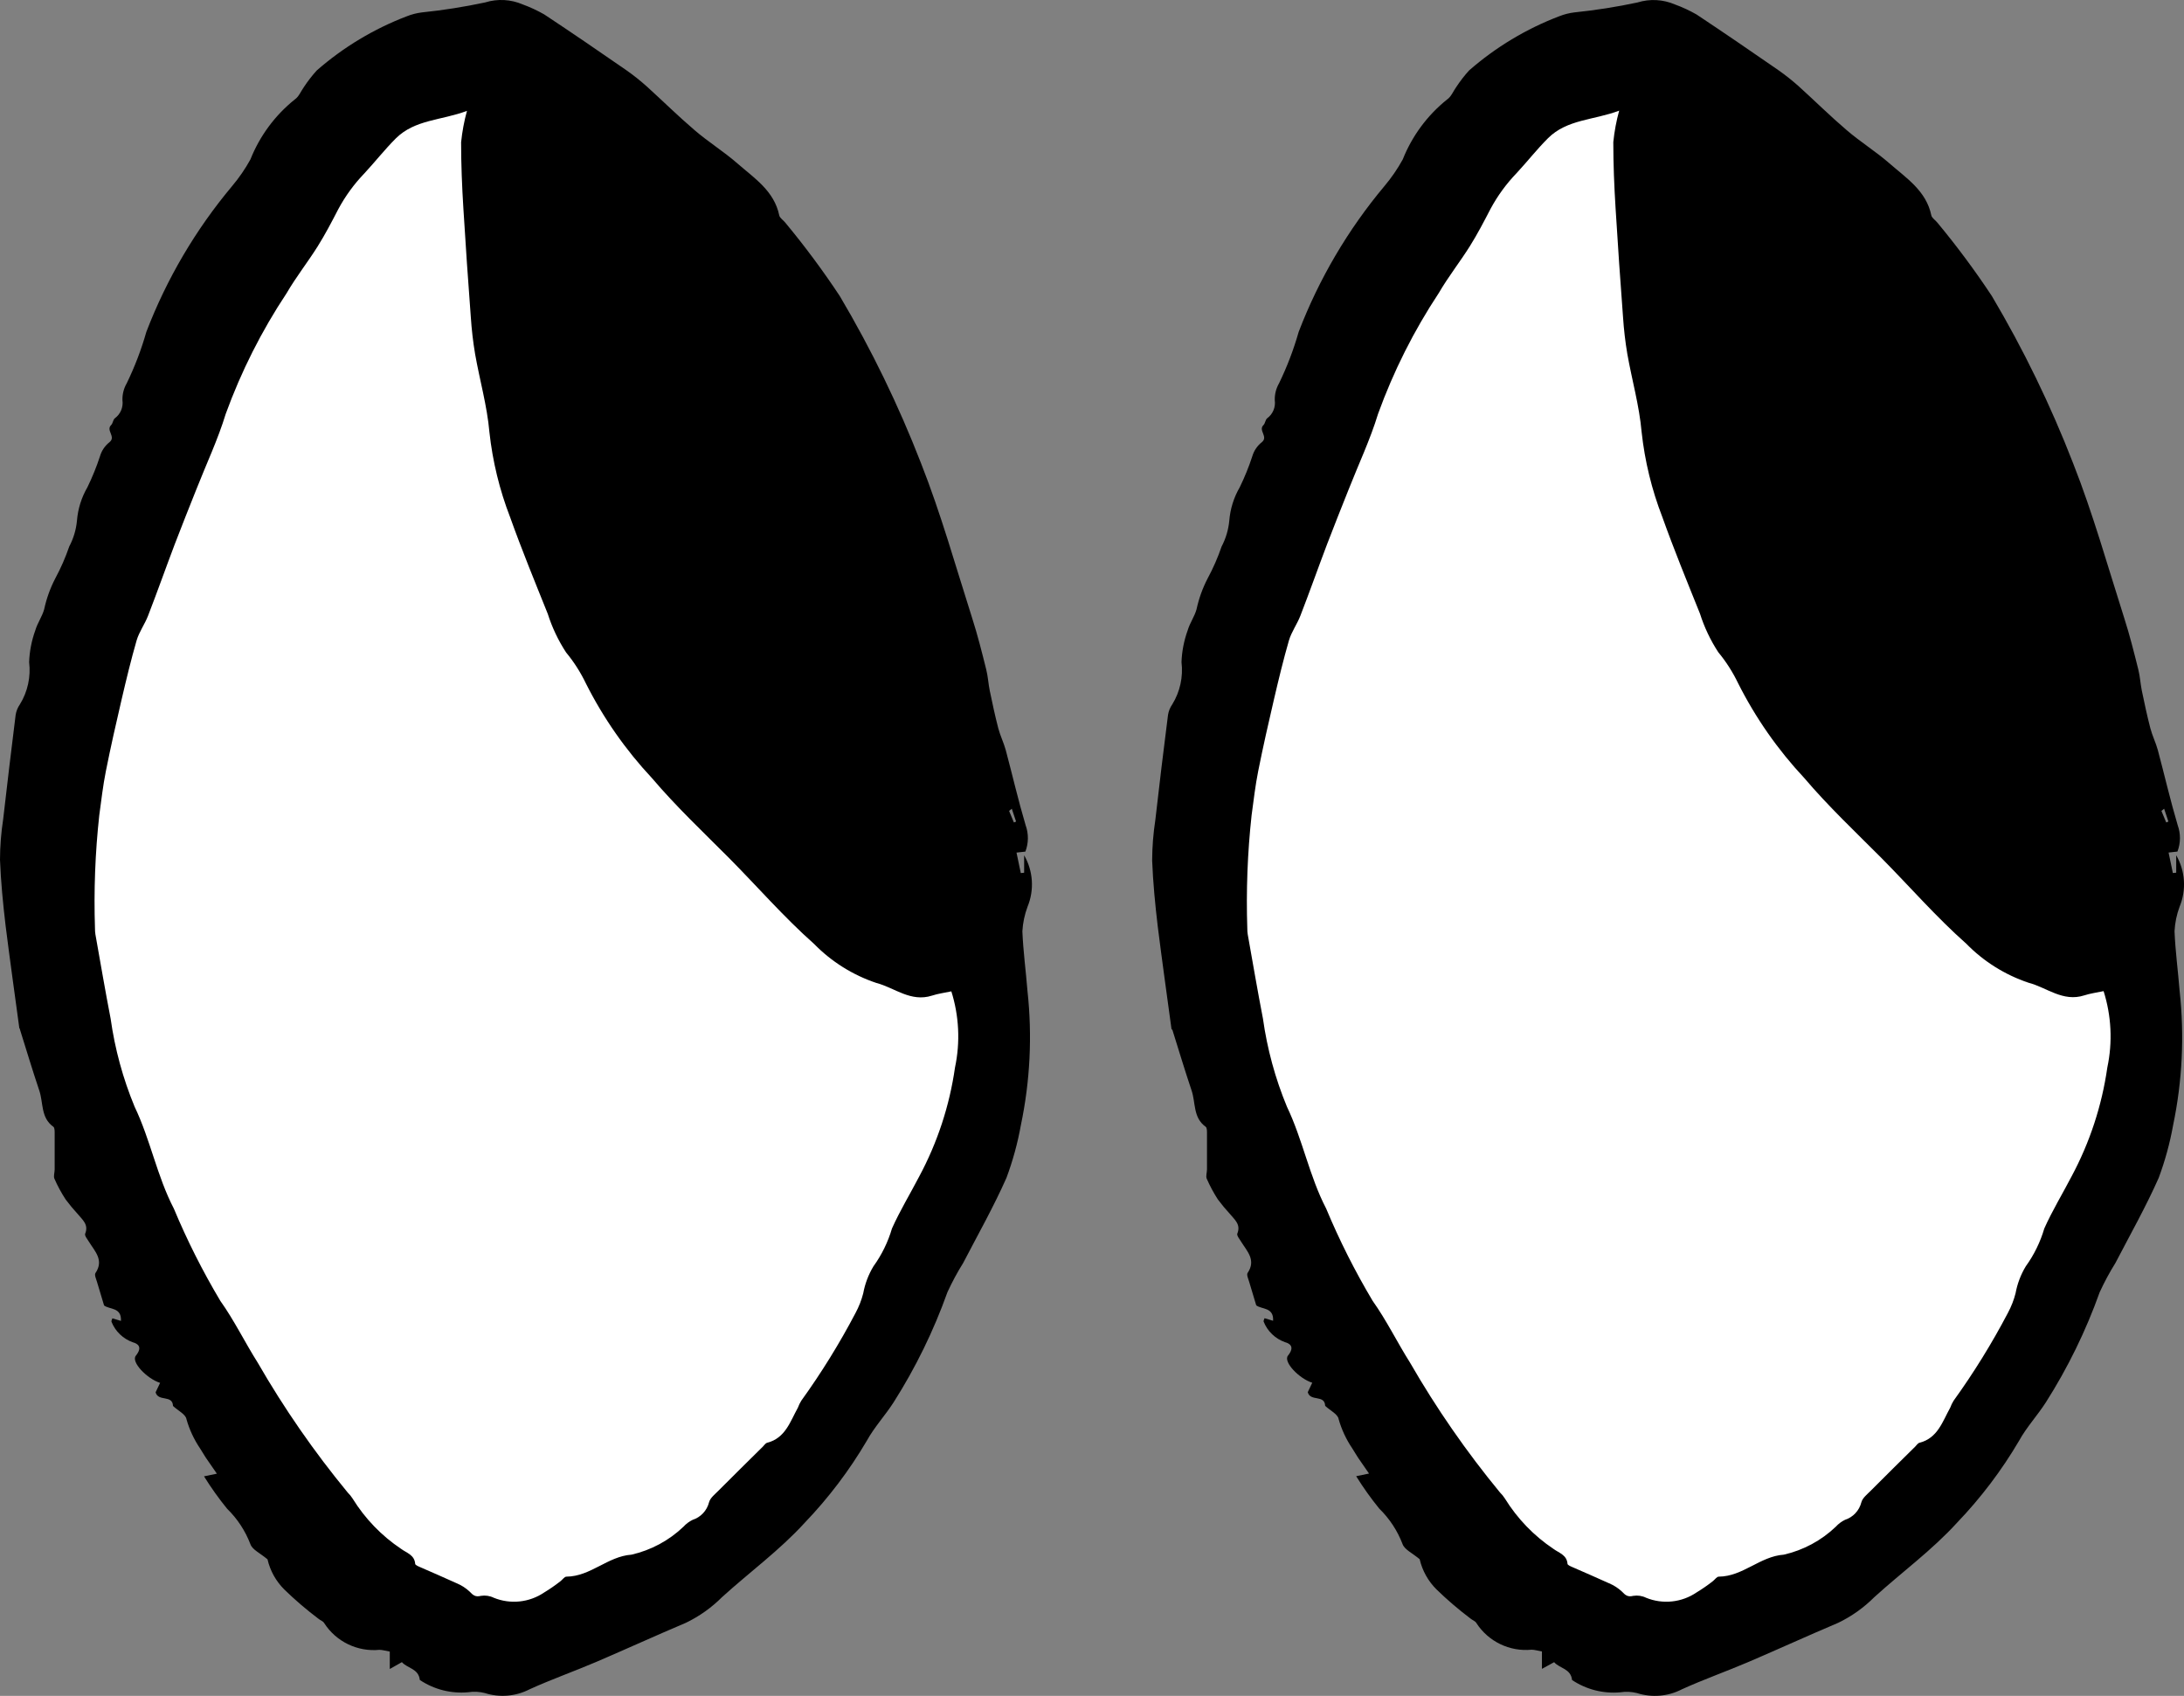 <?xml version="1.0" encoding="UTF-8"?><svg id="Layer_1" xmlns="http://www.w3.org/2000/svg" viewBox="0 0 50.978 39.576"><rect x="0" y="0" width="50.978" height="39.576" fill="#808080" stroke="none"/><polygon points="12.287 1.408 17.816 10.796 21.744 19.193 22.816 23.908 22.367 28.175 18.816 33.908 14.816 37.908 10.43 38.408 6.816 35.908 2.816 28.908 .816 19.908 3.816 8.908 8.816 1.908 12.287 1.408" style="fill:#fff;"/><polygon points="39.841 .767 45.371 10.155 49.298 18.552 50.371 23.267 49.922 27.534 46.371 33.267 42.371 37.267 37.984 37.767 34.371 35.267 30.371 28.267 28.371 19.267 31.371 8.268 36.371 1.268 39.841 .767" style="fill:#fff;"/><path id="Path_2026" d="m27.363,24.026c.148.472.291.948.449,1.418.1.287.031.638.33.851.035.025.031.113.031.174v.821c0,.072-.031.158-.006.217.073.168.16.329.259.483.09.12.185.235.287.345.107.131.254.24.168.453-.018.045.053.131.09.191.139.224.353.427.15.728-.029.043.018.142.039.215.051.176.105.349.162.54.129.1.412.039.394.361-.076-.023-.139-.043-.2-.06-.008.027-.029.062-.02.082.09.224.272.398.5.478.1.027.238.1.068.312-.119.144.258.537.566.634-.037.08-.076.158-.105.22.06.226.394.051.406.316l.008.01c.107.1.289.189.306.3.068.242.175.472.316.681l.135.217c.082.117.162.234.259.375l-.3.062c.163.263.343.515.538.755.239.233.425.515.544.827.045.131.232.213.4.355.062.268.199.513.394.706.249.242.513.468.79.677.045.039.115.06.14.107.279.432.776.672,1.288.622.072,0,.144.025.242.041v.406l.285-.156c.125.146.39.148.418.416.331.222.729.323,1.126.287.13-.02.262-.014.39.018.347.111.724.08,1.048-.088.511-.232,1.042-.419,1.559-.64.7-.3,1.389-.615,2.088-.911.314-.151.599-.354.845-.6.64-.581,1.344-1.093,1.93-1.736.556-.58,1.043-1.223,1.45-1.916.174-.316.427-.587.624-.894.513-.807.934-1.669,1.256-2.57.108-.235.23-.462.367-.681.343-.659.71-1.309,1.011-1.988.148-.399.261-.81.336-1.229.215-1.03.267-2.087.152-3.133-.037-.464-.1-.929-.119-1.393.01-.196.05-.39.119-.574.161-.391.131-.834-.08-1.2v.408l-.078.008-.1-.478c.094-.01.15-.016.207-.023.076-.198.078-.416.006-.615-.172-.579-.308-1.169-.464-1.754-.047-.172-.129-.336-.174-.507-.076-.293-.139-.587-.2-.882-.033-.162-.041-.332-.082-.492-.1-.4-.2-.8-.324-1.186-.388-1.215-.732-2.449-1.2-3.633-.523-1.348-1.156-2.65-1.893-3.894-.392-.593-.816-1.164-1.27-1.711-.045-.06-.131-.109-.144-.174-.119-.572-.583-.868-.977-1.212-.316-.277-.679-.5-1-.777-.38-.324-.737-.677-1.108-1.013-.155-.139-.318-.269-.488-.388-.631-.436-1.265-.871-1.909-1.298-.16-.091-.327-.169-.5-.232-.278-.12-.589-.137-.878-.047-.487.104-.98.181-1.476.232-.12.015-.238.045-.351.09-.769.293-1.48.721-2.1,1.262-.11.12-.21.25-.3.386-.072.1-.119.228-.215.293-.461.369-.818.852-1.036,1.4-.122.222-.266.431-.429.624-.85,1.015-1.526,2.164-2,3.4-.117.412-.271.814-.458,1.2-.069.119-.104.256-.1.394.023.163-.045.326-.178.423-.043.035-.045.119-.086.158-.129.125.121.271-.039.4-.105.083-.182.196-.22.324-.081.249-.18.492-.295.728-.139.239-.222.506-.244.782-.02.21-.081.414-.179.6-.088.257-.197.506-.326.745-.118.227-.205.469-.259.72-.047.17-.158.322-.207.492-.086.238-.135.488-.144.741.042.343-.034.691-.215.985-.052.074-.086.159-.1.248-.105.822-.204,1.639-.296,2.452-.048.313-.073.629-.074.946.02.515.07,1.028.131,1.541.1.8.213,1.592.32,2.388l.014.02.005-.006Zm21.737-.9c.184.578.214,1.194.088,1.787-.127.89-.41,1.75-.835,2.542-.211.406-.451.8-.636,1.214-.093.317-.239.616-.433.884-.117.194-.197.407-.238.63-.041.159-.101.312-.179.457-.373.711-.796,1.395-1.266,2.047-.033.052-.059.107-.08.164-.181.324-.291.71-.718.819-.039.01-.068.059-.1.09-.343.339-.689.679-1.03,1.022-.084.086-.2.174-.226.277-.049.194-.194.349-.384.41-.08.039-.151.092-.211.158-.339.324-.759.55-1.216.654-.554.039-.954.509-1.518.513-.047,0-.094.074-.142.109-.12.094-.245.18-.375.259-.347.236-.789.283-1.178.125-.093-.046-.198-.061-.3-.045-.131.033-.185-.016-.265-.1-.088-.082-.189-.147-.3-.193-.289-.133-.581-.256-.87-.384-.037-.016-.1-.045-.1-.07-.016-.209-.2-.254-.328-.349-.457-.305-.843-.706-1.132-1.173-.033-.052-.071-.099-.115-.142-.783-.95-1.485-1.963-2.1-3.03-.3-.474-.548-.987-.874-1.444-.412-.691-.775-1.411-1.085-2.154-.392-.753-.546-1.606-.915-2.376-.273-.659-.461-1.35-.56-2.056-.127-.654-.238-1.309-.355-1.965-.007-.045-.011-.091-.01-.137-.029-.882.004-1.765.1-2.642.047-.343.086-.691.154-1.03.113-.566.24-1.128.371-1.688.107-.457.217-.915.347-1.364.059-.2.191-.379.267-.576.215-.554.412-1.112.622-1.666.162-.425.332-.847.5-1.27.232-.591.507-1.171.691-1.775.36-.994.836-1.941,1.419-2.822.219-.377.492-.722.724-1.091.176-.281.33-.576.482-.87.164-.305.369-.586.609-.835.248-.267.474-.556.732-.814.447-.445,1.067-.419,1.662-.644-.066.24-.112.486-.137.734,0,.513.021,1.028.053,1.541.051.847.111,1.7.174,2.542.019.287.052.574.1.858.107.609.281,1.212.334,1.824.074.68.237,1.348.484,1.986.271.759.578,1.506.878,2.253.101.318.245.621.427.9.183.221.338.464.462.722.407.809.928,1.555,1.547,2.216.558.657,1.19,1.253,1.8,1.865.659.665,1.274,1.374,1.98,2,.406.415.904.727,1.454.911.427.111.8.455,1.3.295.137-.045.283-.064.455-.1l-.005-.003Zm1.35-4.2l.064-.053c.033.1.068.2.1.3l-.051.02c-.037-.093-.074-.181-.113-.271v.004Z"/><path id="Path_2030" d="m.466,24.026c.148.472.291.948.449,1.418.1.287.031.638.33.851.035.025.031.113.031.174v.821c0,.072-.031.158-.006.217.074.169.162.332.263.486.09.12.185.235.287.345.107.131.254.24.168.453-.018.045.053.131.09.191.139.224.353.427.15.728-.029.043.018.142.039.215.051.176.105.349.162.54.129.1.412.039.394.361-.076-.023-.139-.043-.2-.06-.008.027-.029.062-.02.082.09.224.272.398.5.478.1.027.238.1.068.312-.119.144.258.537.566.634-.037.08-.076.158-.105.22.06.226.394.051.406.316l.008.01c.107.1.289.189.306.3.068.242.175.472.316.681l.135.217c.082.117.162.234.259.375l-.3.062c.163.263.343.515.538.755.239.233.425.515.544.827.045.131.232.213.4.355.062.268.199.513.394.706.249.242.513.468.79.677.045.039.115.06.14.107.279.432.776.672,1.288.622.072,0,.144.025.242.041v.406l.283-.16c.125.146.39.148.418.416.331.222.729.323,1.126.287.13-.02.263-.014.39.018.347.111.724.08,1.048-.088.511-.232,1.042-.419,1.559-.64.7-.3,1.389-.615,2.088-.911.314-.151.599-.354.845-.6.64-.581,1.344-1.093,1.93-1.736.556-.58,1.043-1.223,1.45-1.916.174-.316.427-.587.624-.894.513-.807.934-1.669,1.256-2.57.108-.235.23-.462.367-.681.343-.659.71-1.309,1.011-1.988.148-.399.261-.81.336-1.229.216-1.029.268-2.086.154-3.131-.037-.464-.1-.929-.119-1.393.011-.196.052-.39.121-.574.161-.391.131-.834-.08-1.2v.408l-.078.008-.1-.478c.094-.01.15-.016.207-.023.076-.198.078-.416.006-.615-.172-.579-.308-1.169-.464-1.754-.047-.172-.129-.336-.174-.507-.076-.293-.139-.587-.2-.882-.033-.162-.041-.332-.082-.492-.1-.4-.2-.8-.324-1.186-.388-1.215-.732-2.449-1.2-3.633-.523-1.348-1.156-2.65-1.893-3.894-.392-.593-.816-1.164-1.27-1.711-.045-.06-.131-.109-.144-.174-.119-.572-.583-.868-.977-1.212-.316-.277-.679-.5-1-.777-.38-.324-.738-.677-1.108-1.013-.155-.139-.318-.269-.488-.388-.634-.439-1.27-.874-1.914-1.3-.16-.091-.327-.169-.5-.232-.278-.12-.589-.137-.878-.047-.488.104-.981.182-1.477.233-.12.015-.238.045-.351.09-.769.293-1.48.721-2.1,1.262-.11.12-.21.25-.3.386-.072.1-.119.228-.215.293-.461.369-.818.852-1.036,1.4-.122.222-.266.431-.429.624-.85,1.015-1.526,2.164-2,3.4-.117.413-.271.814-.458,1.2-.069.119-.104.256-.1.394.023.163-.045.326-.178.423-.043.035-.045.119-.086.158-.129.125.121.271-.039.4-.105.083-.182.196-.22.324-.081.249-.18.492-.295.728-.139.239-.222.506-.244.782-.02.21-.081.414-.18.6-.088.257-.197.506-.326.745-.118.227-.205.469-.259.72-.047.17-.158.322-.207.492-.086.238-.135.488-.144.741.042.343-.034.691-.215.985-.052.074-.086.159-.1.248-.101.81-.198,1.621-.291,2.433-.048.313-.073.629-.074.946.02.515.07,1.028.131,1.541.1.8.213,1.592.32,2.388l.014.02.001.013Zm21.737-.9c.184.578.214,1.194.088,1.787-.127.89-.41,1.75-.835,2.542-.211.406-.451.8-.636,1.214-.093.317-.239.616-.433.884-.117.194-.197.407-.238.63-.041.159-.101.312-.179.457-.373.711-.796,1.395-1.266,2.047-.033.052-.059.107-.08.164-.181.324-.291.71-.718.819-.039.01-.068.059-.1.09-.343.339-.689.679-1.03,1.022-.084.086-.2.174-.226.277-.049.194-.194.349-.384.41-.08.039-.151.092-.211.158-.339.324-.759.55-1.216.654-.554.039-.954.509-1.518.513-.047,0-.094.074-.142.109-.12.094-.245.18-.375.259-.347.236-.789.283-1.178.125-.093-.046-.198-.061-.3-.045-.131.033-.185-.016-.265-.1-.088-.082-.189-.147-.3-.193-.289-.133-.581-.256-.87-.384-.037-.016-.1-.045-.1-.07-.016-.209-.2-.254-.328-.349-.457-.305-.843-.706-1.132-1.173-.033-.052-.071-.099-.115-.142-.783-.95-1.485-1.963-2.1-3.03-.3-.474-.548-.987-.874-1.444-.412-.691-.775-1.411-1.085-2.154-.392-.753-.546-1.606-.915-2.376-.273-.659-.461-1.35-.56-2.056-.127-.654-.238-1.309-.355-1.965-.007-.045-.011-.091-.01-.137-.029-.882.004-1.765.1-2.642.047-.343.086-.691.154-1.03.113-.566.24-1.128.371-1.688.107-.457.217-.915.347-1.364.059-.2.191-.379.267-.576.215-.554.412-1.112.622-1.666.162-.425.332-.847.5-1.27.232-.591.507-1.171.691-1.775.361-.992.838-1.938,1.422-2.817.219-.377.492-.722.724-1.091.176-.281.33-.576.482-.87.164-.305.369-.586.609-.835.248-.267.474-.556.732-.814.447-.445,1.067-.419,1.662-.644-.066.24-.112.486-.137.734,0,.513.021,1.028.053,1.541.051.847.111,1.7.174,2.542.019.287.052.574.1.858.107.609.281,1.212.334,1.824.074.68.237,1.348.484,1.986.271.759.578,1.506.878,2.253.101.318.245.621.427.9.183.221.338.464.462.722.407.809.928,1.555,1.547,2.216.558.657,1.19,1.253,1.8,1.865.659.665,1.274,1.374,1.98,2,.406.415.904.727,1.454.911.427.111.8.455,1.3.295.137-.045.283-.064.455-.1l-.008-.008Zm1.35-4.2l.064-.053c.033.1.068.2.1.3l-.051.02c-.037-.093-.074-.181-.113-.271v.004Z"/></svg>